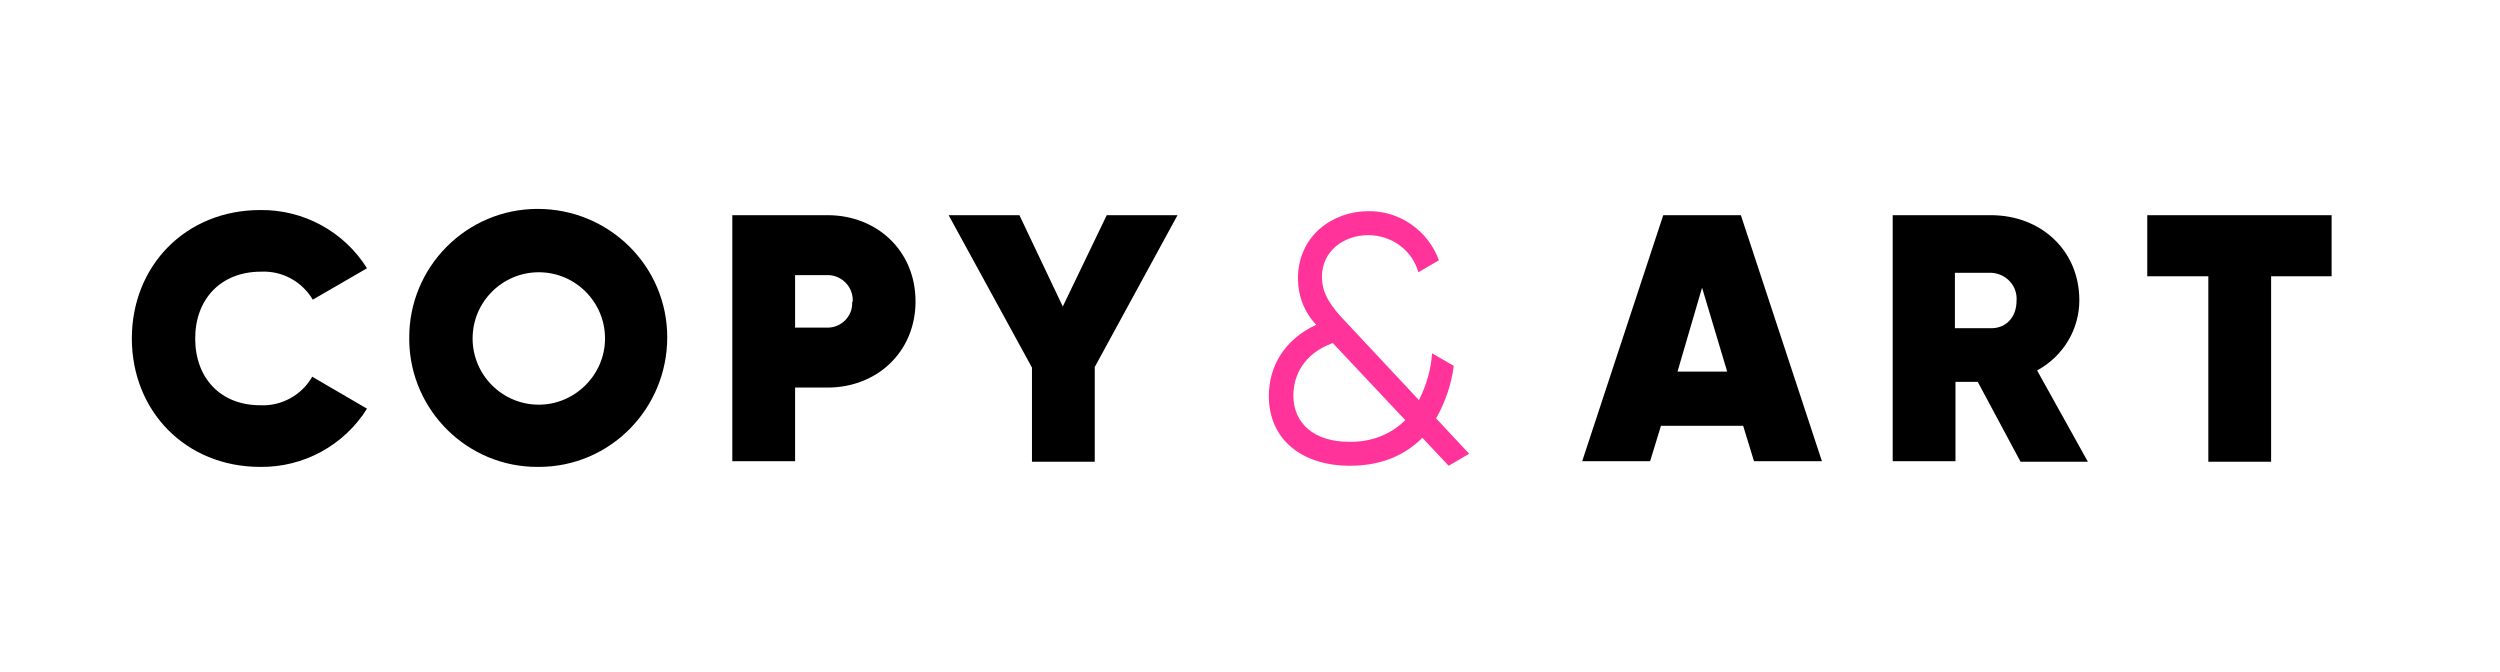 <svg xmlns="http://www.w3.org/2000/svg" xmlns:xlink="http://www.w3.org/1999/xlink" id="Layer_1" x="0px" y="0px" viewBox="0 0 438 117.7" style="enable-background:new 0 0 438 117.7;" xml:space="preserve"><style type="text/css">	.st0{fill:#FF3399;}</style><path d="M23.1,59.3c0-12.7,9.4-22.5,22.5-22.5c7.6-0.1,14.7,3.8,18.7,10.2l-9.5,5.5c-1.9-3.2-5.4-5.1-9.1-4.9 c-7,0-11.5,4.8-11.5,11.7S38.6,71,45.6,71c3.7,0.2,7.3-1.8,9.1-5l9.6,5.6c-4,6.4-11.1,10.3-18.7,10.2C32.5,81.8,23.1,72,23.1,59.3z"></path><path d="M71.7,59.3c-0.1-12.5,10-22.7,22.5-22.7s22.7,10,22.7,22.5s-10,22.7-22.5,22.7c0,0-0.1,0-0.1,0C82,81.9,71.9,72,71.7,59.7 C71.7,59.6,71.7,59.4,71.7,59.3z M106,59.3c0-6.4-5.2-11.6-11.6-11.6c-6.4,0-11.6,5.2-11.6,11.6c0,0,0,0,0,0 c0,6.4,5.2,11.6,11.6,11.6C100.7,70.9,106,65.7,106,59.3C106,59.3,106,59.3,106,59.3z"></path><path d="M160.4,52.8c0,8.9-6.8,15.1-15.4,15.1h-5.7v12.9h-11V37.7H145C153.6,37.7,160.4,43.9,160.4,52.8z M149.4,52.8 c0.1-2.4-1.7-4.4-4.1-4.6c-0.1,0-0.2,0-0.3,0h-5.7v9.2h5.7c2.4,0,4.4-2,4.3-4.4C149.3,52.9,149.3,52.9,149.4,52.8L149.4,52.8z"></path><path d="M191.8,64.3v16.6h-11V64.4l-14.6-26.7h12.4l7.6,16l7.7-16h12.4L191.8,64.3z"></path><path class="st0" d="M253.8,81.6l-4.6-4.9c-3,3-7.1,4.9-12.7,4.9c-8.4,0-14.2-4.6-14.2-12.2c0-5.2,2.7-9.9,8.3-12.5 c-2.1-2.2-3.2-5.1-3.2-8.1c0-7.5,6.1-11.8,12.3-11.8c5.5-0.1,10.5,3.4,12.4,8.6l-3.6,2.1c-1.1-3.9-4.7-6.5-8.8-6.5 c-4.3,0-8.1,2.8-8.1,7.3c0,3.1,1.8,5.4,4,7.7l13,13.9c1.3-2.6,2.1-5.3,2.3-8.2l3.8,2.2c-0.4,3.2-1.5,6.4-3.1,9.2l5.8,6.2L253.8,81.6 z M246.2,73.6l-12.7-13.5c-5.2,1.9-6.9,5.8-6.9,9.2c0,5,3.8,8.1,9.7,8.1C240.1,77.5,243.6,76.2,246.2,73.6L246.2,73.6z"></path><path d="M305.4,74.6h-14.4l-1.9,6.2h-11.9l14.2-43.1H305l14.2,43.1h-11.9L305.4,74.6z M302.6,65.1l-4.4-14.7l-4.3,14.7H302.6z"></path><path d="M346.5,66.9h-3.9v13.9h-11V37.7h17.2c8.8,0,15.5,6.2,15.5,14.9c0,5.1-2.8,9.8-7.4,12.3l8.9,16H354L346.5,66.9z M342.6,57.5 h6.1c2.7,0.1,4.6-1.9,4.6-4.8c0.2-2.5-1.7-4.7-4.3-4.9c-0.1,0-0.2,0-0.4,0h-6.1V57.5z"></path><path d="M408.6,48.4h-10.7v32.5h-11V48.4h-10.7V37.7h32.3V48.4z"></path></svg>